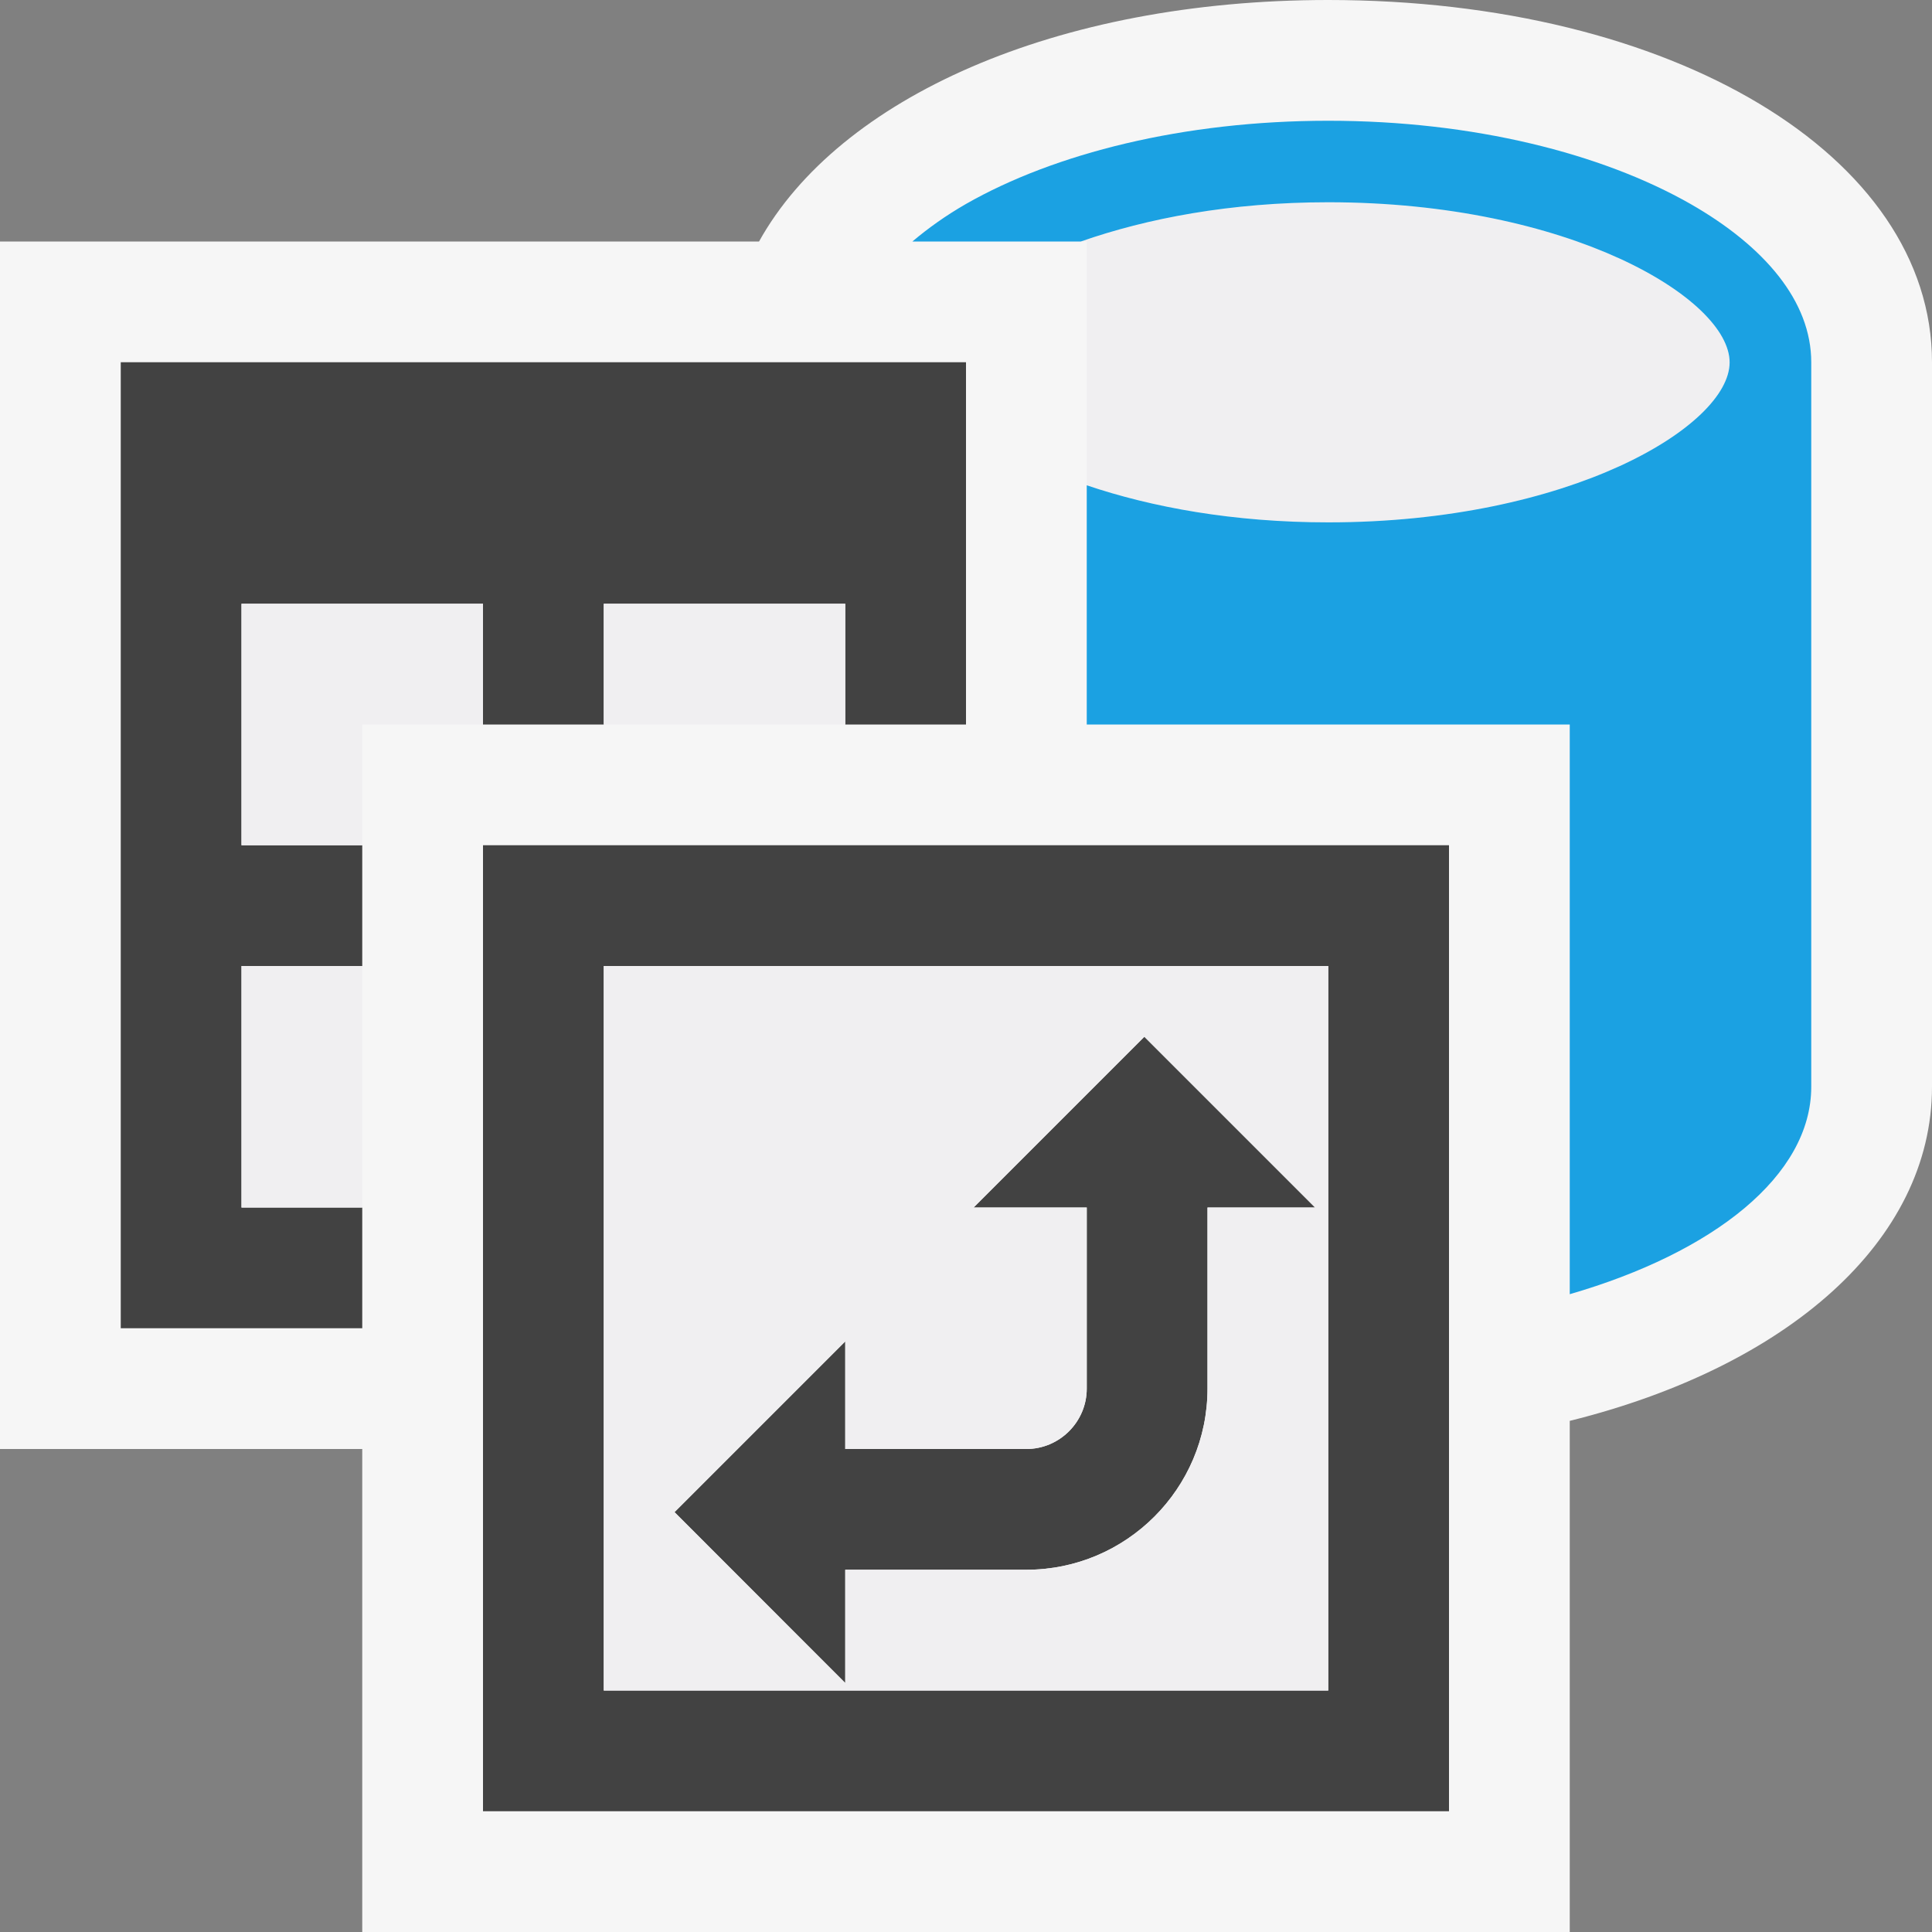 <?xml version="1.0" encoding="iso-8859-1"?>
<!-- Generator: Adobe Illustrator 21.0.0, SVG Export Plug-In . SVG Version: 6.00 Build 0)  -->
<svg version="1.1" xmlns="http://www.w3.org/2000/svg" xmlns:xlink="http://www.w3.org/1999/xlink" x="0px" y="0px"
	 viewBox="0 0 16 16" style="enable-background:new 0 0 16 16;" xml:space="preserve">
<rect x="0" y="0" width="16" height="16" fill="#808080" stroke="none"/>
<style type="text/css">
	.icon_x002D_canvas_x002D_transparent{opacity:0;fill:#F6F6F6;}
	.icon_x002D_vs_x002D_out{fill:#F6F6F6;}
	.icon_x002D_vs_x002D_bg{fill:#424242;}
	.icon_x002D_vs_x002D_fg{fill:#F0EFF1;}
	.icon_x002D_vs_x002D_blue{fill:#1BA1E2;}
</style>
<g id="canvas">
	<path class="icon_x002D_canvas_x002D_transparent" d="M16,16H0V0h16V16z"/>
</g>
<g id="outline">
	<path class="icon_x002D_vs_x002D_out" d="M16,3v6c0,1.279-1.203,2.321-3,2.767V16H3v-4H0V2h6.286C6.945,0.814,8.742,0,11,0
		C13.85,0,16,1.289,16,3z"/>
</g>
<g id="iconBg">
	<path class="icon_x002D_vs_x002D_bg" d="M2,7h1v1H2v2h1v1H1V3h7v3H7V5H5v1H4V5H2V7z M4,7h8v8H4V7z M5,14h6V8H9.5H5v4.5V14z
		 M8.063,10H9v1.5C9,11.775,8.775,12,8.5,12H7v-0.891l-1.414,1.414L7,13.938V13h1.5c0.827,0,1.5-0.673,1.5-1.5V10h0.891L9.477,8.586
		L8.063,10z"/>
</g>
<g id="iconFg">
	<path class="icon_x002D_vs_x002D_fg" d="M7,6H5V5h2V6z M11,1.675c-0.811,0-1.503,0.134-2.049,0.325H9v2.019
		c0.538,0.182,1.215,0.307,2,0.307c1.998,0,3.324-0.798,3.324-1.325S12.998,1.675,11,1.675z M3,6h1V5H2v2h1V6z M3,8H2v2h1V8z M11,8
		v6H5V8H11z M10.891,10L9.477,8.586L8.063,10H9v1.5C9,11.775,8.775,12,8.5,12H7v-0.891l-1.414,1.414L7,13.938V13h1.5
		c0.827,0,1.5-0.673,1.5-1.5V10H10.891z"/>
</g>
<g id="colorImportance">
	<path class="icon_x002D_vs_x002D_blue" d="M15,3v3v3c0,0.737-0.81,1.373-2,1.718V6H9V4.019c0.538,0.182,1.215,0.307,2,0.307
		c1.998,0,3.324-0.798,3.324-1.325S12.998,1.675,11,1.675c-0.811,0-1.503,0.134-2.049,0.325H7.556C7.686,1.89,7.833,1.785,8,1.689
		C8.732,1.271,9.799,1,11,1c1.201,0,2.266,0.271,3,0.689C14.615,2.041,15,2.496,15,3z"/>
</g>
</svg>
